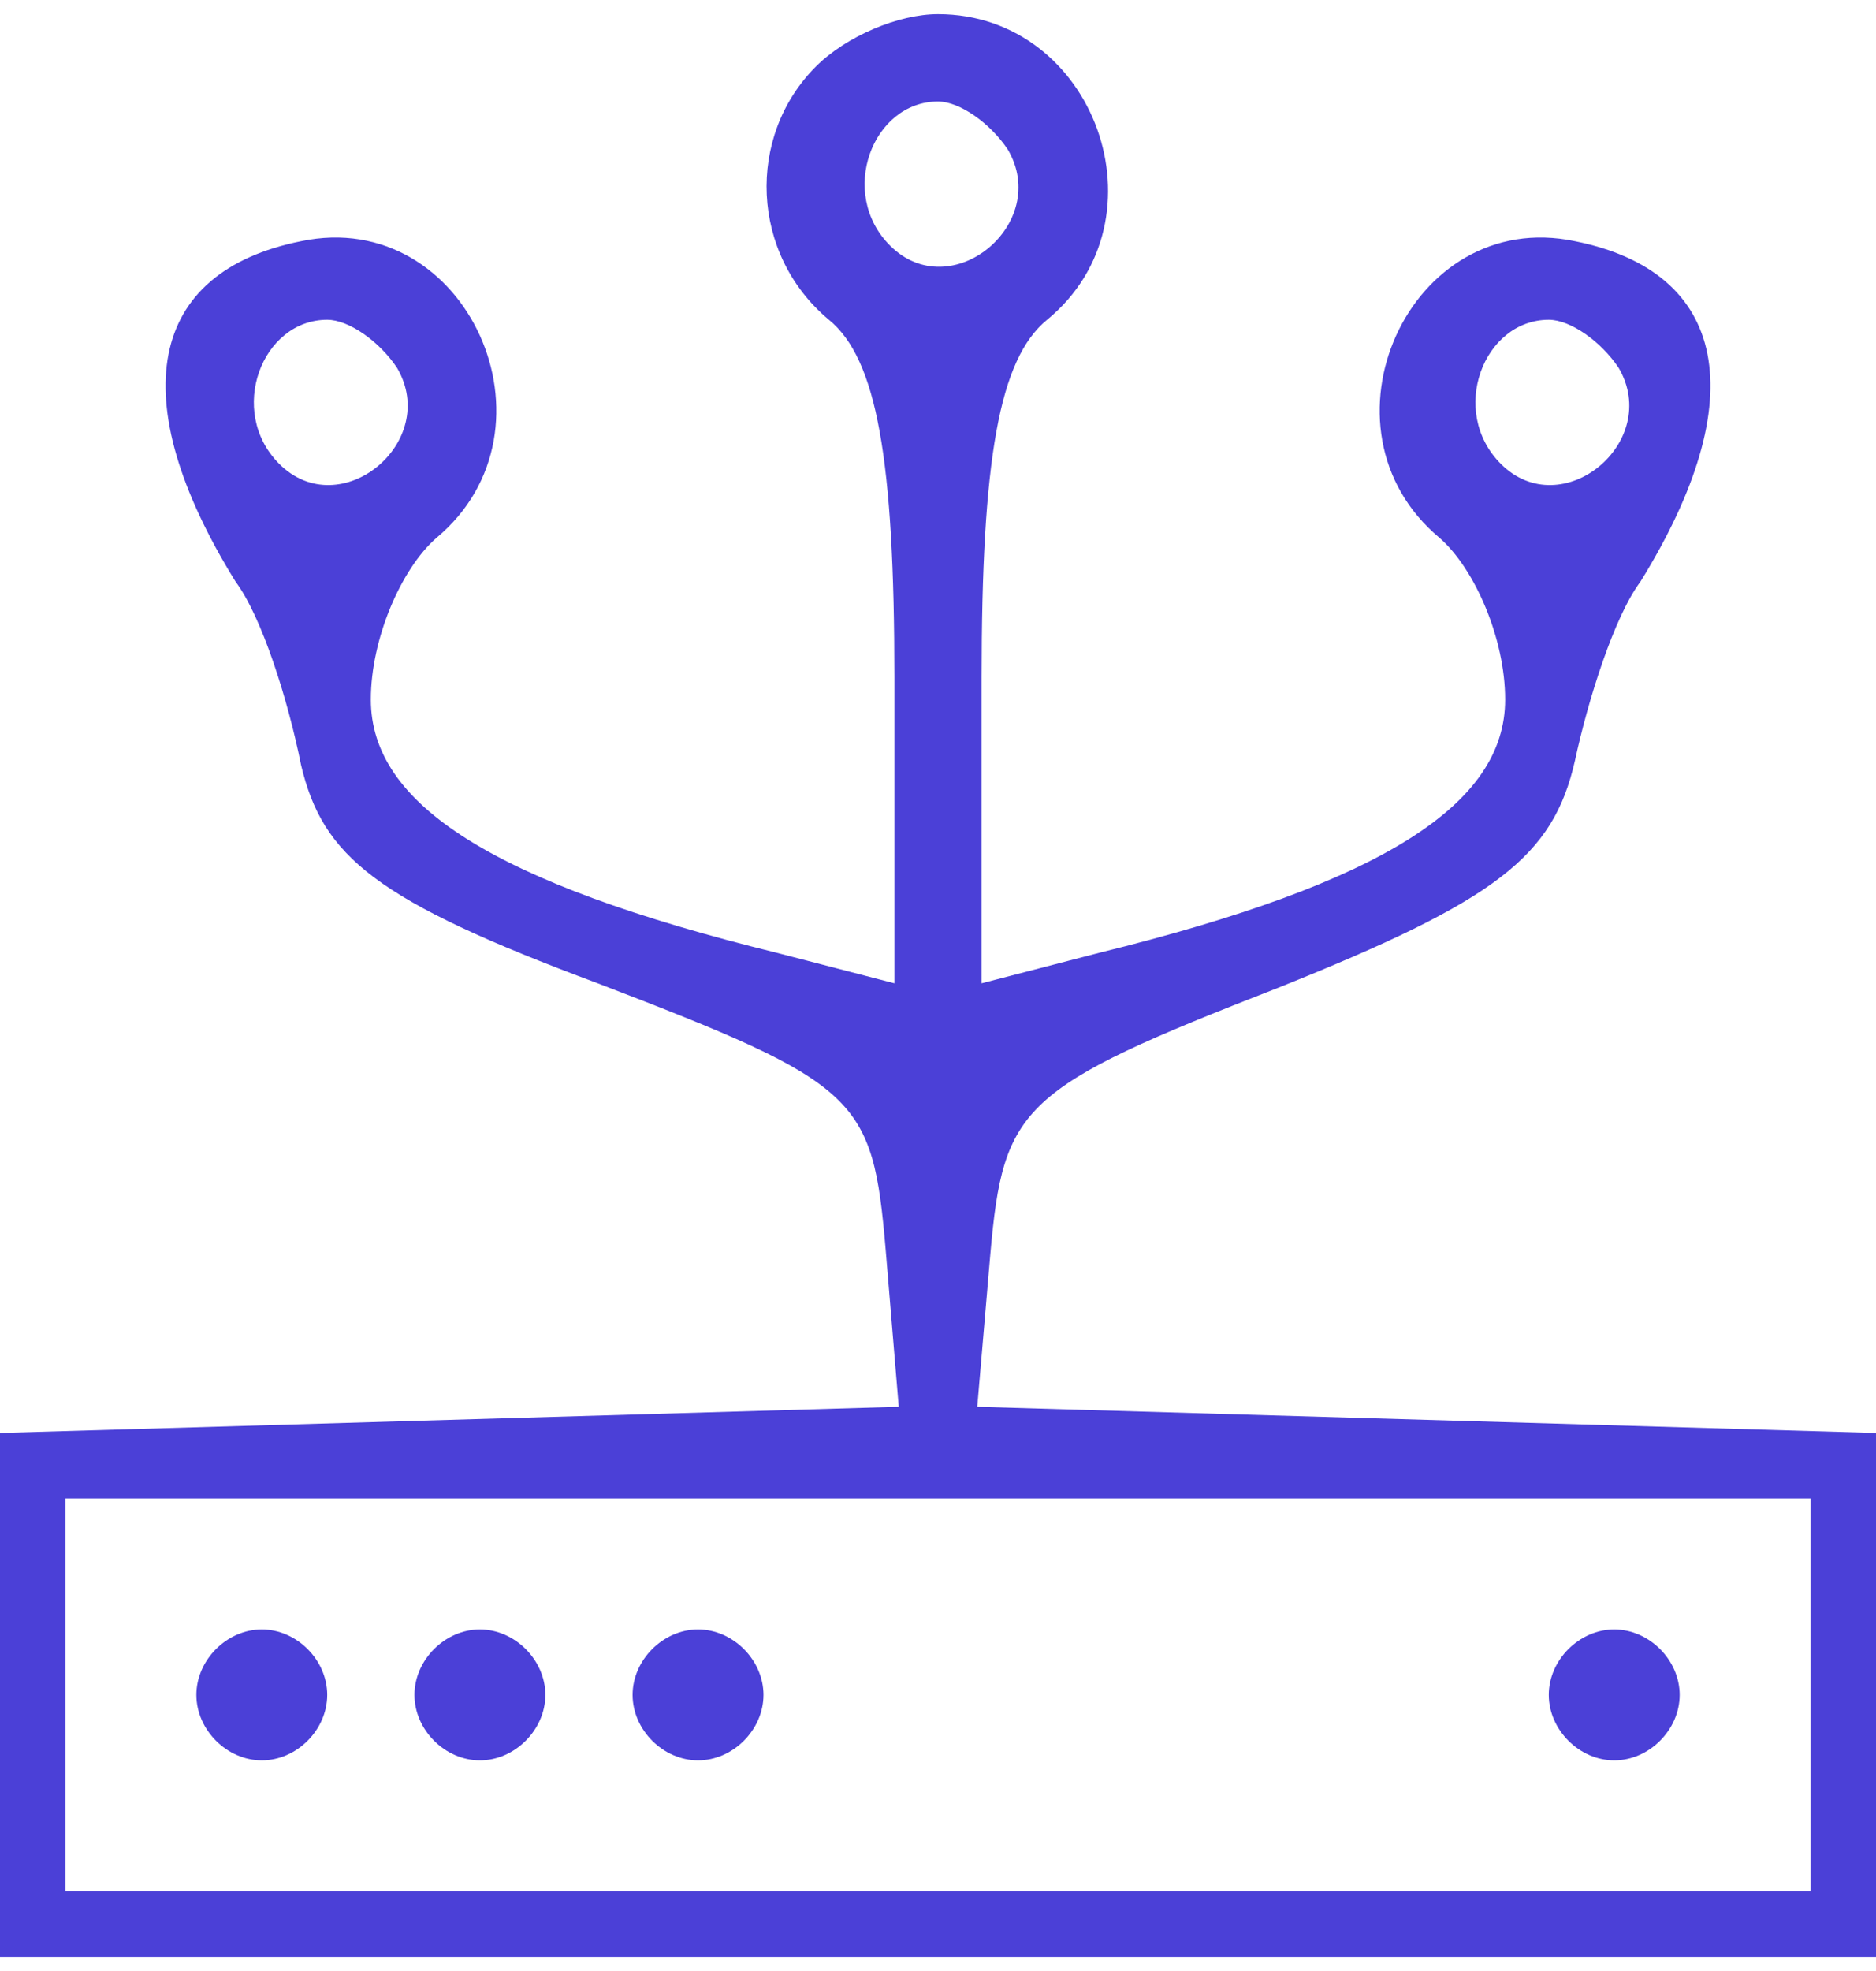 <svg xmlns="http://www.w3.org/2000/svg" width="40" height="42" viewBox="0 0 40 42" fill="none"><path d="M17.395 1.419C15.907 2.907 16 5.419 17.674 6.814C18.698 7.651 19.07 9.791 19.07 14.442V20.953L16.558 20.302C10.512 18.814 7.907 17.14 7.907 14.907C7.907 13.605 8.558 12.116 9.302 11.465C12.093 9.14 9.953 4.395 6.419 5.14C3.163 5.791 2.605 8.488 5.023 12.395C5.581 13.14 6.14 14.907 6.419 16.302C6.884 18.256 8 19.186 12.744 20.953C18.326 23.093 18.605 23.372 18.884 26.628L19.163 29.977L9.581 30.256L0 30.535V36.116V41.698H20H40V36.116V30.535L30.419 30.256L20.837 29.977L21.116 26.721C21.395 23.558 21.767 23.186 27.256 21.047C31.907 19.186 33.116 18.256 33.581 16.209C33.861 14.907 34.419 13.14 34.977 12.395C37.395 8.488 36.837 5.791 33.581 5.14C30.047 4.395 27.907 9.14 30.698 11.465C31.442 12.116 32.093 13.605 32.093 14.907C32.093 17.14 29.488 18.814 23.442 20.302L20.93 20.953V14.442C20.93 9.791 21.302 7.651 22.326 6.814C24.93 4.674 23.349 0.302 20 0.302C19.163 0.302 18.047 0.767 17.395 1.419ZM21.488 3.186C22.419 4.767 20.279 6.535 18.977 5.233C17.86 4.116 18.605 2.163 20 2.163C20.465 2.163 21.116 2.628 21.488 3.186ZM8.465 7.837C9.395 9.419 7.256 11.186 5.953 9.884C4.837 8.767 5.581 6.814 6.977 6.814C7.442 6.814 8.093 7.279 8.465 7.837ZM34.512 7.837C35.442 9.419 33.302 11.186 32 9.884C30.884 8.767 31.628 6.814 33.023 6.814C33.488 6.814 34.139 7.279 34.512 7.837ZM38.605 36.116V40.302H20H1.395V36.116V31.93H20H38.605V36.116Z" fill="#4B40D7"></path><path d="M4.187 36.116C4.187 36.861 4.838 37.512 5.582 37.512C6.326 37.512 6.977 36.861 6.977 36.116C6.977 35.372 6.326 34.721 5.582 34.721C4.838 34.721 4.187 35.372 4.187 36.116Z" fill="#4B40D7"></path><path d="M8.837 36.116C8.837 36.861 9.488 37.512 10.232 37.512C10.976 37.512 11.628 36.861 11.628 36.116C11.628 35.372 10.976 34.721 10.232 34.721C9.488 34.721 8.837 35.372 8.837 36.116Z" fill="#4B40D7"></path><path d="M13.488 36.116C13.488 36.861 14.139 37.512 14.884 37.512C15.628 37.512 16.279 36.861 16.279 36.116C16.279 35.372 15.628 34.721 14.884 34.721C14.139 34.721 13.488 35.372 13.488 36.116Z" fill="#4B40D7"></path><path d="M33.023 36.116C33.023 36.861 33.675 37.512 34.419 37.512C35.163 37.512 35.814 36.861 35.814 36.116C35.814 35.372 35.163 34.721 34.419 34.721C33.675 34.721 33.023 35.372 33.023 36.116Z" fill="#4B40D7"></path></svg>